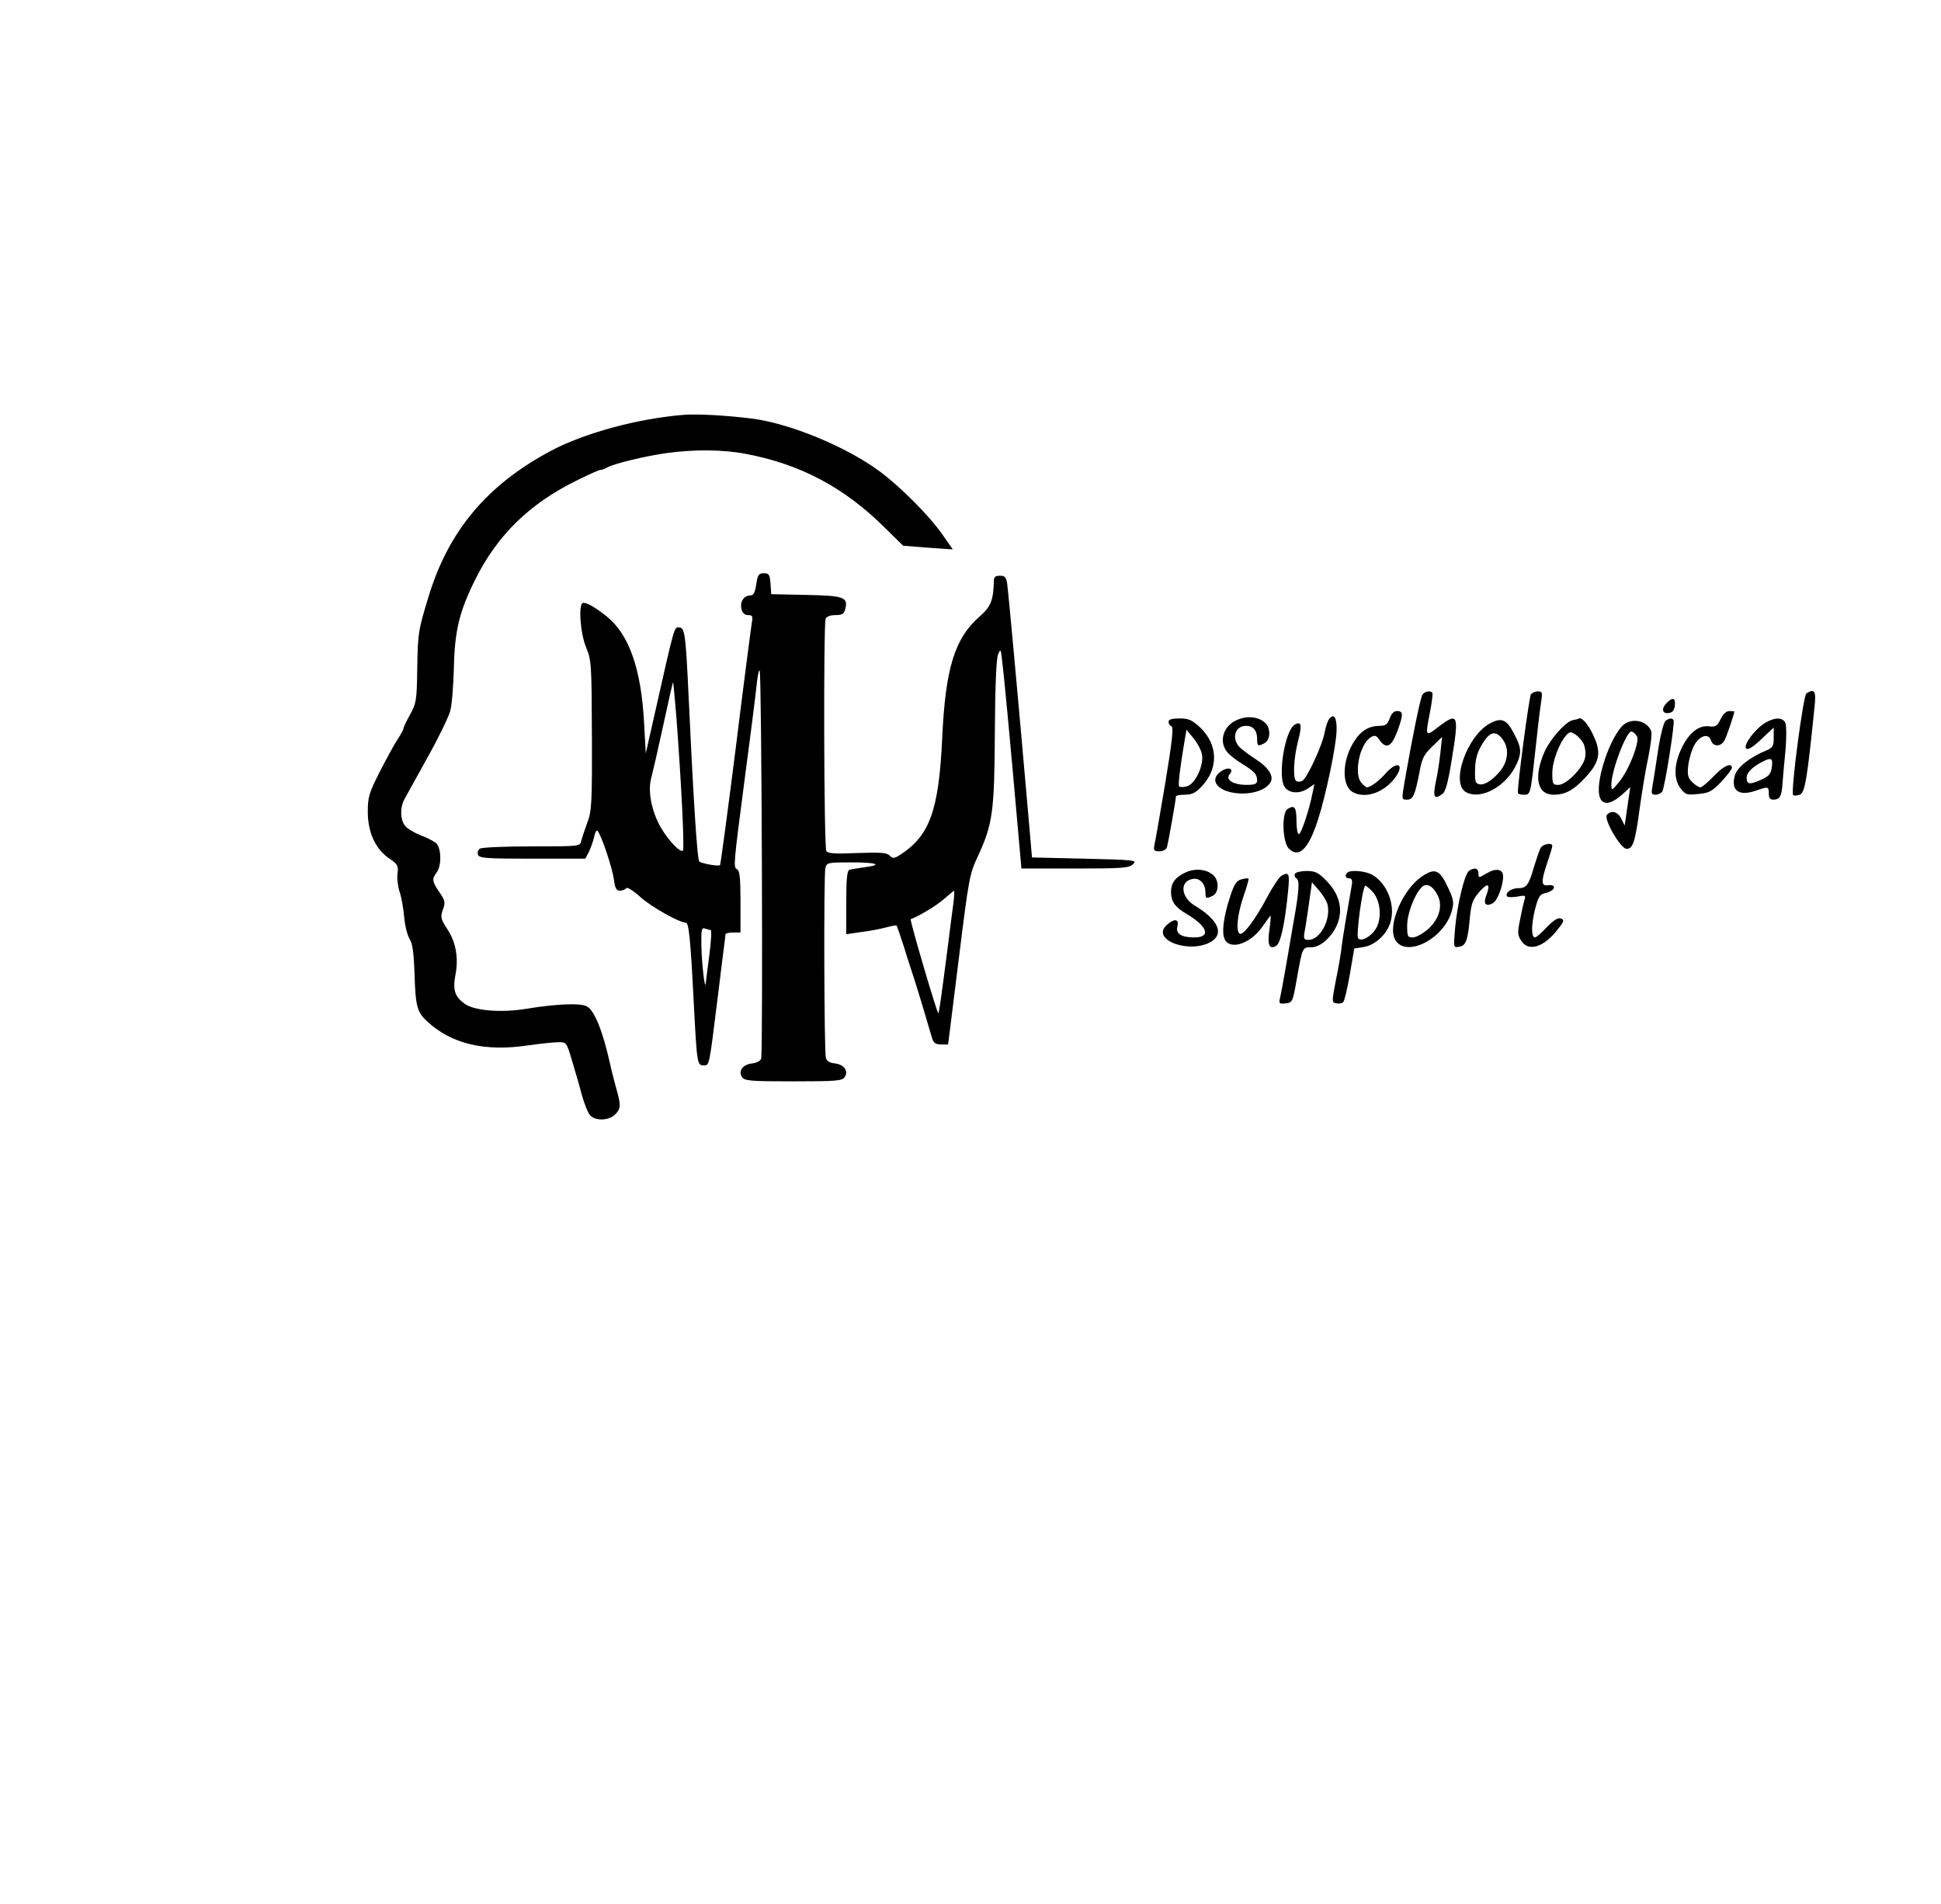 <?xml version="1.0" encoding="UTF-8" standalone="no"?> <svg xmlns="http://www.w3.org/2000/svg" version="1.0" width="789pt" height="774pt" viewBox="0 0 789 774" preserveAspectRatio="xMidYMid meet"><g transform="translate(0,774) scale(0.1,-0.1)" fill="#000000" stroke="none"><path d="M2780 6054 c-188 -15 -404 -74 -540 -146 -261 -139 -417 -326 -498 -593 -42 -138 -44 -149 -46 -298 -2 -124 -4 -136 -29 -181 -15 -27 -27 -52 -27 -57 0 -4 -10 -23 -22 -41 -13 -19 -45 -78 -73 -132 -45 -89 -50 -105 -50 -165 0 -84 31 -152 87 -190 34 -23 38 -30 34 -60 -3 -18 1 -52 8 -75 8 -22 16 -69 19 -104 3 -34 13 -74 22 -88 12 -19 17 -55 20 -142 4 -131 10 -155 51 -193 99 -92 234 -124 409 -98 50 7 105 13 124 13 33 1 34 0 56 -74 12 -41 31 -104 40 -140 10 -36 25 -73 33 -82 21 -25 77 -23 102 2 24 24 25 38 4 110 -8 30 -20 75 -25 100 -29 130 -63 214 -94 230 -26 14 -122 10 -245 -10 -103 -17 -211 -8 -251 20 -40 29 -49 56 -38 116 14 70 2 136 -33 188 -27 42 -28 48 -18 78 11 30 10 37 -14 72 -30 44 -31 54 -11 80 21 28 19 99 -2 119 -10 8 -38 23 -63 32 -25 10 -53 26 -62 37 -21 24 -23 73 -5 108 8 14 50 90 94 170 45 80 86 165 93 190 7 25 13 103 15 175 3 150 22 230 87 360 89 179 219 306 406 399 50 25 96 46 102 46 6 0 18 4 28 10 28 16 162 48 245 59 110 15 228 14 320 -4 222 -42 400 -137 565 -301 l73 -72 101 -8 101 -7 -44 63 c-51 73 -167 190 -253 254 -135 100 -364 195 -521 215 -105 13 -219 19 -275 15z"></path><path d="M3074 5365 c-5 -34 -11 -45 -24 -45 -26 0 -43 -26 -36 -55 4 -17 13 -25 27 -25 18 0 20 -4 15 -32 -3 -18 -33 -246 -65 -506 -33 -261 -62 -476 -64 -478 -6 -6 -69 5 -84 14 -9 6 -24 240 -48 757 -9 169 -13 195 -35 195 -20 0 -17 11 -97 -344 l-38 -168 -7 127 c-12 217 -61 356 -151 429 -45 36 -79 56 -96 56 -21 0 -13 -121 11 -180 22 -53 23 -68 24 -359 1 -279 -1 -309 -19 -355 -10 -28 -21 -61 -24 -73 -5 -23 -6 -23 -202 -23 -108 0 -202 -4 -210 -9 -8 -5 -11 -16 -8 -25 6 -14 33 -16 221 -16 l215 0 15 28 c7 15 17 42 21 60 4 19 10 30 14 25 16 -18 60 -151 66 -195 5 -38 10 -48 25 -48 10 0 22 5 25 10 4 6 28 -9 57 -35 44 -40 159 -105 186 -105 12 0 19 -67 32 -325 13 -249 14 -255 40 -255 24 0 22 -8 56 265 15 121 28 229 30 240 1 11 3 23 3 28 1 4 15 7 31 7 l30 0 0 125 c0 96 -3 126 -14 132 -15 8 -15 14 28 343 24 180 47 360 53 418 3 29 8 50 11 47 8 -8 14 -1558 6 -1578 -3 -9 -19 -17 -36 -19 -38 -4 -58 -30 -42 -55 10 -16 31 -18 209 -18 178 0 199 2 209 18 16 25 -4 51 -41 55 -21 2 -33 10 -36 23 -7 27 -9 742 -2 771 6 22 9 23 105 23 106 0 131 -10 53 -20 -27 -4 -54 -8 -60 -10 -10 -3 -13 -39 -13 -133 l0 -129 62 9 c34 4 79 13 101 19 21 6 40 9 42 7 1 -2 15 -41 30 -88 14 -47 33 -103 40 -125 7 -22 25 -80 40 -130 14 -49 30 -101 34 -115 6 -19 14 -25 37 -25 l28 0 43 345 c41 330 44 348 78 420 61 132 67 181 69 505 1 186 6 299 13 315 10 24 11 23 16 -20 7 -54 28 -271 73 -782 l6 -68 218 0 c195 0 220 2 236 18 17 16 7 17 -197 22 l-214 5 -17 195 c-33 380 -79 885 -84 918 -4 26 -9 32 -29 32 -19 0 -25 -5 -25 -22 -2 -77 -12 -103 -55 -141 -104 -90 -142 -211 -155 -497 -14 -296 -51 -397 -172 -475 -24 -15 -29 -15 -42 -2 -12 12 -38 13 -132 10 -91 -4 -118 -2 -125 8 -10 15 -12 920 -3 944 4 9 19 15 40 15 28 0 35 5 40 25 12 48 -6 54 -160 57 l-141 3 -3 43 c-3 37 -6 42 -27 42 -21 0 -25 -6 -31 -45z m-325 -535 c20 -261 34 -540 27 -547 -12 -12 -75 59 -101 115 -31 65 -41 136 -27 183 5 19 27 114 48 211 21 98 39 177 40 175 1 -1 7 -63 13 -137z m1127 -757 c-4 -27 -13 -100 -21 -163 -28 -217 -38 -290 -41 -288 -8 9 -117 380 -112 382 38 15 106 56 135 82 21 18 39 33 41 34 2 0 1 -21 -2 -47z m-987 -113 c4 0 2 -44 -5 -97 -7 -54 -14 -107 -15 -118 -3 -38 -17 80 -18 154 -1 63 1 72 15 67 9 -3 19 -6 23 -6z"></path><path d="M5783 4918 c-9 -11 -41 -170 -73 -352 -13 -78 -13 -76 10 -76 24 0 32 19 50 111 10 57 18 72 52 105 l40 39 -7 -65 c-4 -36 -11 -83 -16 -105 -16 -74 -11 -88 24 -62 13 9 23 46 37 132 32 194 28 202 -54 140 -53 -41 -53 -40 -32 67 7 37 11 70 8 73 -9 9 -29 5 -39 -7z"></path><path d="M6223 4918 c-7 -10 -54 -361 -53 -400 0 -5 11 -8 24 -8 28 0 27 -5 51 215 8 77 18 155 21 173 4 27 2 32 -14 32 -11 0 -24 -6 -29 -12z"></path><path d="M7343 4922 c-13 -8 -65 -402 -54 -413 3 -4 15 -3 27 1 21 8 30 62 60 358 7 63 0 75 -33 54z"></path><path d="M6776 4884 c-24 -23 -20 -46 7 -42 16 2 23 11 25 31 4 30 -9 35 -32 11z"></path><path d="M5649 4820 c-9 -24 -17 -30 -40 -30 -43 0 -76 -19 -103 -61 -51 -77 -54 -183 -6 -209 48 -26 118 -4 164 50 50 61 20 85 -32 26 -26 -30 -61 -56 -76 -56 -2 0 -12 7 -20 16 -35 34 -10 161 37 188 15 9 22 7 34 -11 27 -39 49 -29 72 32 26 70 26 85 0 85 -13 0 -23 -10 -30 -30z"></path><path d="M6994 4817 c-14 -29 -20 -32 -47 -29 -43 5 -83 -28 -113 -92 -30 -65 -31 -124 -2 -161 19 -25 26 -27 71 -22 44 4 56 10 94 50 24 25 43 51 43 56 0 24 -35 8 -74 -34 -24 -25 -48 -45 -54 -45 -7 0 -22 10 -33 21 -18 18 -21 29 -16 71 4 28 15 64 25 81 22 38 57 48 67 18 8 -27 41 -27 55 0 9 16 39 106 40 117 0 1 -9 2 -20 2 -13 0 -26 -12 -36 -33z"></path><path d="M5029 4814 c-56 -23 -76 -87 -41 -130 9 -12 37 -34 62 -49 50 -31 60 -42 60 -67 0 -14 -9 -18 -43 -18 -54 0 -87 21 -69 43 20 23 -4 32 -33 13 -58 -38 -9 -91 85 -91 58 0 105 21 117 51 9 25 -16 59 -65 90 -25 16 -54 38 -64 48 -33 36 -17 86 27 86 29 0 45 -19 45 -52 0 -31 3 -33 31 -18 24 14 25 61 1 83 -27 24 -72 29 -113 11z"></path><path d="M5403 4818 c-6 -7 -14 -31 -18 -53 -9 -54 -74 -192 -92 -199 -8 -4 -19 -4 -24 0 -14 8 -11 89 7 160 18 68 14 85 -14 68 -38 -24 -68 -201 -42 -249 16 -30 63 -34 99 -8 l24 16 -7 -33 c-13 -69 -47 -170 -56 -170 -6 0 -10 25 -10 55 0 54 -8 65 -36 47 -25 -15 -21 -135 5 -161 41 -41 81 -1 119 119 32 99 73 297 75 358 2 55 -10 75 -30 50z"></path><path d="M4750 4806 c0 -8 6 -16 12 -18 9 -3 3 -60 -25 -229 -21 -123 -40 -236 -44 -251 -5 -25 -2 -28 20 -28 16 0 28 7 31 18 5 18 36 191 36 205 0 4 16 7 36 7 29 0 44 7 70 35 68 73 65 168 -7 238 -34 31 -47 37 -84 37 -32 0 -45 -4 -45 -14z m136 -133 c8 -44 -28 -121 -62 -129 -14 -4 -28 -4 -31 0 -5 5 4 78 24 196 l6 34 28 -34 c16 -19 32 -49 35 -67z"></path><path d="M6059 4801 c-95 -48 -165 -246 -99 -281 62 -33 166 26 206 117 20 45 18 66 -12 122 -29 56 -50 66 -95 42z m43 -58 c24 -28 30 -60 18 -98 -14 -43 -74 -97 -103 -93 -20 3 -22 9 -21 60 1 42 8 68 28 102 29 49 52 58 78 29z"></path><path d="M6393 4813 c-29 -6 -90 -75 -114 -127 -46 -105 -31 -176 37 -176 47 0 82 19 131 73 56 61 63 99 29 170 -20 44 -48 75 -59 66 -1 -1 -12 -4 -24 -6z m45 -98 c6 -14 9 -38 5 -55 -8 -41 -76 -110 -108 -110 -23 0 -25 3 -25 48 0 47 28 122 57 154 14 15 18 15 38 2 12 -8 27 -25 33 -39z"></path><path d="M6771 4811 c-8 -6 -21 -54 -32 -127 -10 -66 -20 -131 -23 -146 -4 -23 -2 -28 14 -28 10 0 22 6 27 13 10 15 52 279 46 290 -6 9 -15 9 -32 -2z"></path><path d="M7175 4802 c-42 -26 -90 -91 -77 -104 7 -7 26 4 61 37 l51 48 0 -40 c0 -36 -4 -42 -30 -53 -68 -28 -119 -69 -128 -102 -17 -61 16 -85 84 -62 52 18 54 18 54 -11 0 -18 5 -25 19 -25 26 0 34 15 37 69 2 26 7 85 12 133 4 48 4 96 0 108 -9 25 -43 26 -83 2z m27 -183 c-4 -25 -13 -35 -45 -49 -45 -20 -57 -18 -57 9 0 21 22 43 64 65 37 19 44 15 38 -25z"></path><path d="M6593 4788 c-28 -31 -58 -92 -77 -159 -42 -145 -4 -195 85 -112 l26 24 -8 -53 c-4 -29 -9 -64 -11 -78 l-4 -25 -14 28 c-14 29 -41 35 -58 15 -14 -18 56 -138 80 -138 26 0 35 29 53 163 9 65 24 159 35 208 10 50 16 98 12 107 -17 46 -85 57 -119 20z m61 -40 c13 -21 -33 -140 -74 -188 -29 -35 -29 -35 -30 -9 0 57 63 223 83 216 6 -2 15 -10 21 -19z"></path><path d="M6262 4293 c-5 -10 -17 -45 -27 -78 -21 -73 -30 -85 -65 -85 -28 0 -55 -21 -43 -34 4 -3 22 -3 41 0 33 6 35 6 28 -17 -4 -13 -12 -50 -18 -81 -10 -49 -9 -60 6 -82 29 -45 90 -27 146 44 28 35 30 41 15 47 -12 4 -29 -6 -57 -35 -22 -23 -43 -42 -48 -42 -16 0 -16 49 -1 111 15 58 19 64 49 71 36 10 39 35 4 30 -28 -4 -28 16 -2 93 11 32 20 62 20 67 0 15 -39 8 -48 -9z"></path><path d="M4821 4195 c-42 -19 -60 -42 -61 -78 0 -41 15 -63 64 -92 85 -50 100 -95 31 -95 -53 0 -77 15 -69 45 8 31 -13 33 -44 5 -66 -62 101 -120 185 -65 49 33 22 89 -70 144 -58 35 -63 101 -7 109 28 4 50 -21 50 -55 0 -26 3 -27 31 -13 24 14 25 61 1 83 -27 24 -72 29 -111 12z"></path><path d="M5972 4201 c-18 -11 -48 -134 -57 -232 -7 -81 -7 -81 16 -77 28 4 36 26 44 120 6 57 11 72 40 105 35 39 45 31 25 -21 -11 -30 1 -42 28 -27 19 10 42 71 42 109 0 30 -28 35 -66 13 -34 -20 -34 -20 -34 -1 0 21 -16 26 -38 11z"></path><path d="M5264 4189 c-3 -6 -1 -15 6 -19 14 -9 11 -53 -15 -195 -7 -44 -21 -123 -30 -175 -9 -52 -19 -105 -22 -118 -5 -21 -2 -23 23 -20 28 3 29 5 46 103 23 127 22 125 59 125 40 0 93 51 110 108 17 57 -1 114 -51 164 -31 32 -45 38 -78 38 -23 0 -44 -5 -48 -11z m132 -124 c15 -61 -29 -145 -77 -145 -18 0 -21 4 -16 33 4 17 11 70 18 116 l12 85 28 -32 c16 -18 31 -43 35 -57z"></path><path d="M5477 4193 c-12 -11 -8 -23 8 -23 10 0 13 -8 10 -27 -18 -101 -37 -214 -41 -248 -2 -22 -12 -83 -23 -135 -18 -94 -18 -95 2 -98 11 -2 23 0 27 5 5 4 17 55 27 113 l18 105 38 6 c45 7 92 49 108 97 23 69 -10 160 -72 196 -27 16 -90 22 -102 9z m102 -77 c31 -33 39 -102 17 -145 -18 -35 -61 -60 -75 -45 -10 10 18 214 29 214 4 0 17 -11 29 -24z"></path><path d="M5779 4177 c-77 -52 -140 -199 -108 -256 43 -77 202 4 231 119 9 33 6 46 -16 93 -34 73 -53 81 -107 44z m65 -76 c22 -42 6 -98 -40 -138 -21 -18 -48 -33 -61 -33 -21 0 -23 4 -23 48 0 47 28 122 57 154 20 22 46 10 67 -31z"></path><path d="M5208 4180 c-9 -6 -36 -46 -59 -90 -48 -90 -96 -153 -110 -145 -16 11 -9 78 15 150 14 39 23 72 21 74 -2 2 -15 1 -29 -3 -19 -5 -29 -19 -45 -68 -28 -85 -36 -150 -22 -177 25 -45 109 -14 157 59 15 22 28 39 29 38 1 -2 -1 -28 -5 -58 -9 -61 0 -81 28 -64 18 12 35 90 48 222 7 73 4 80 -28 62z"></path></g></svg> 